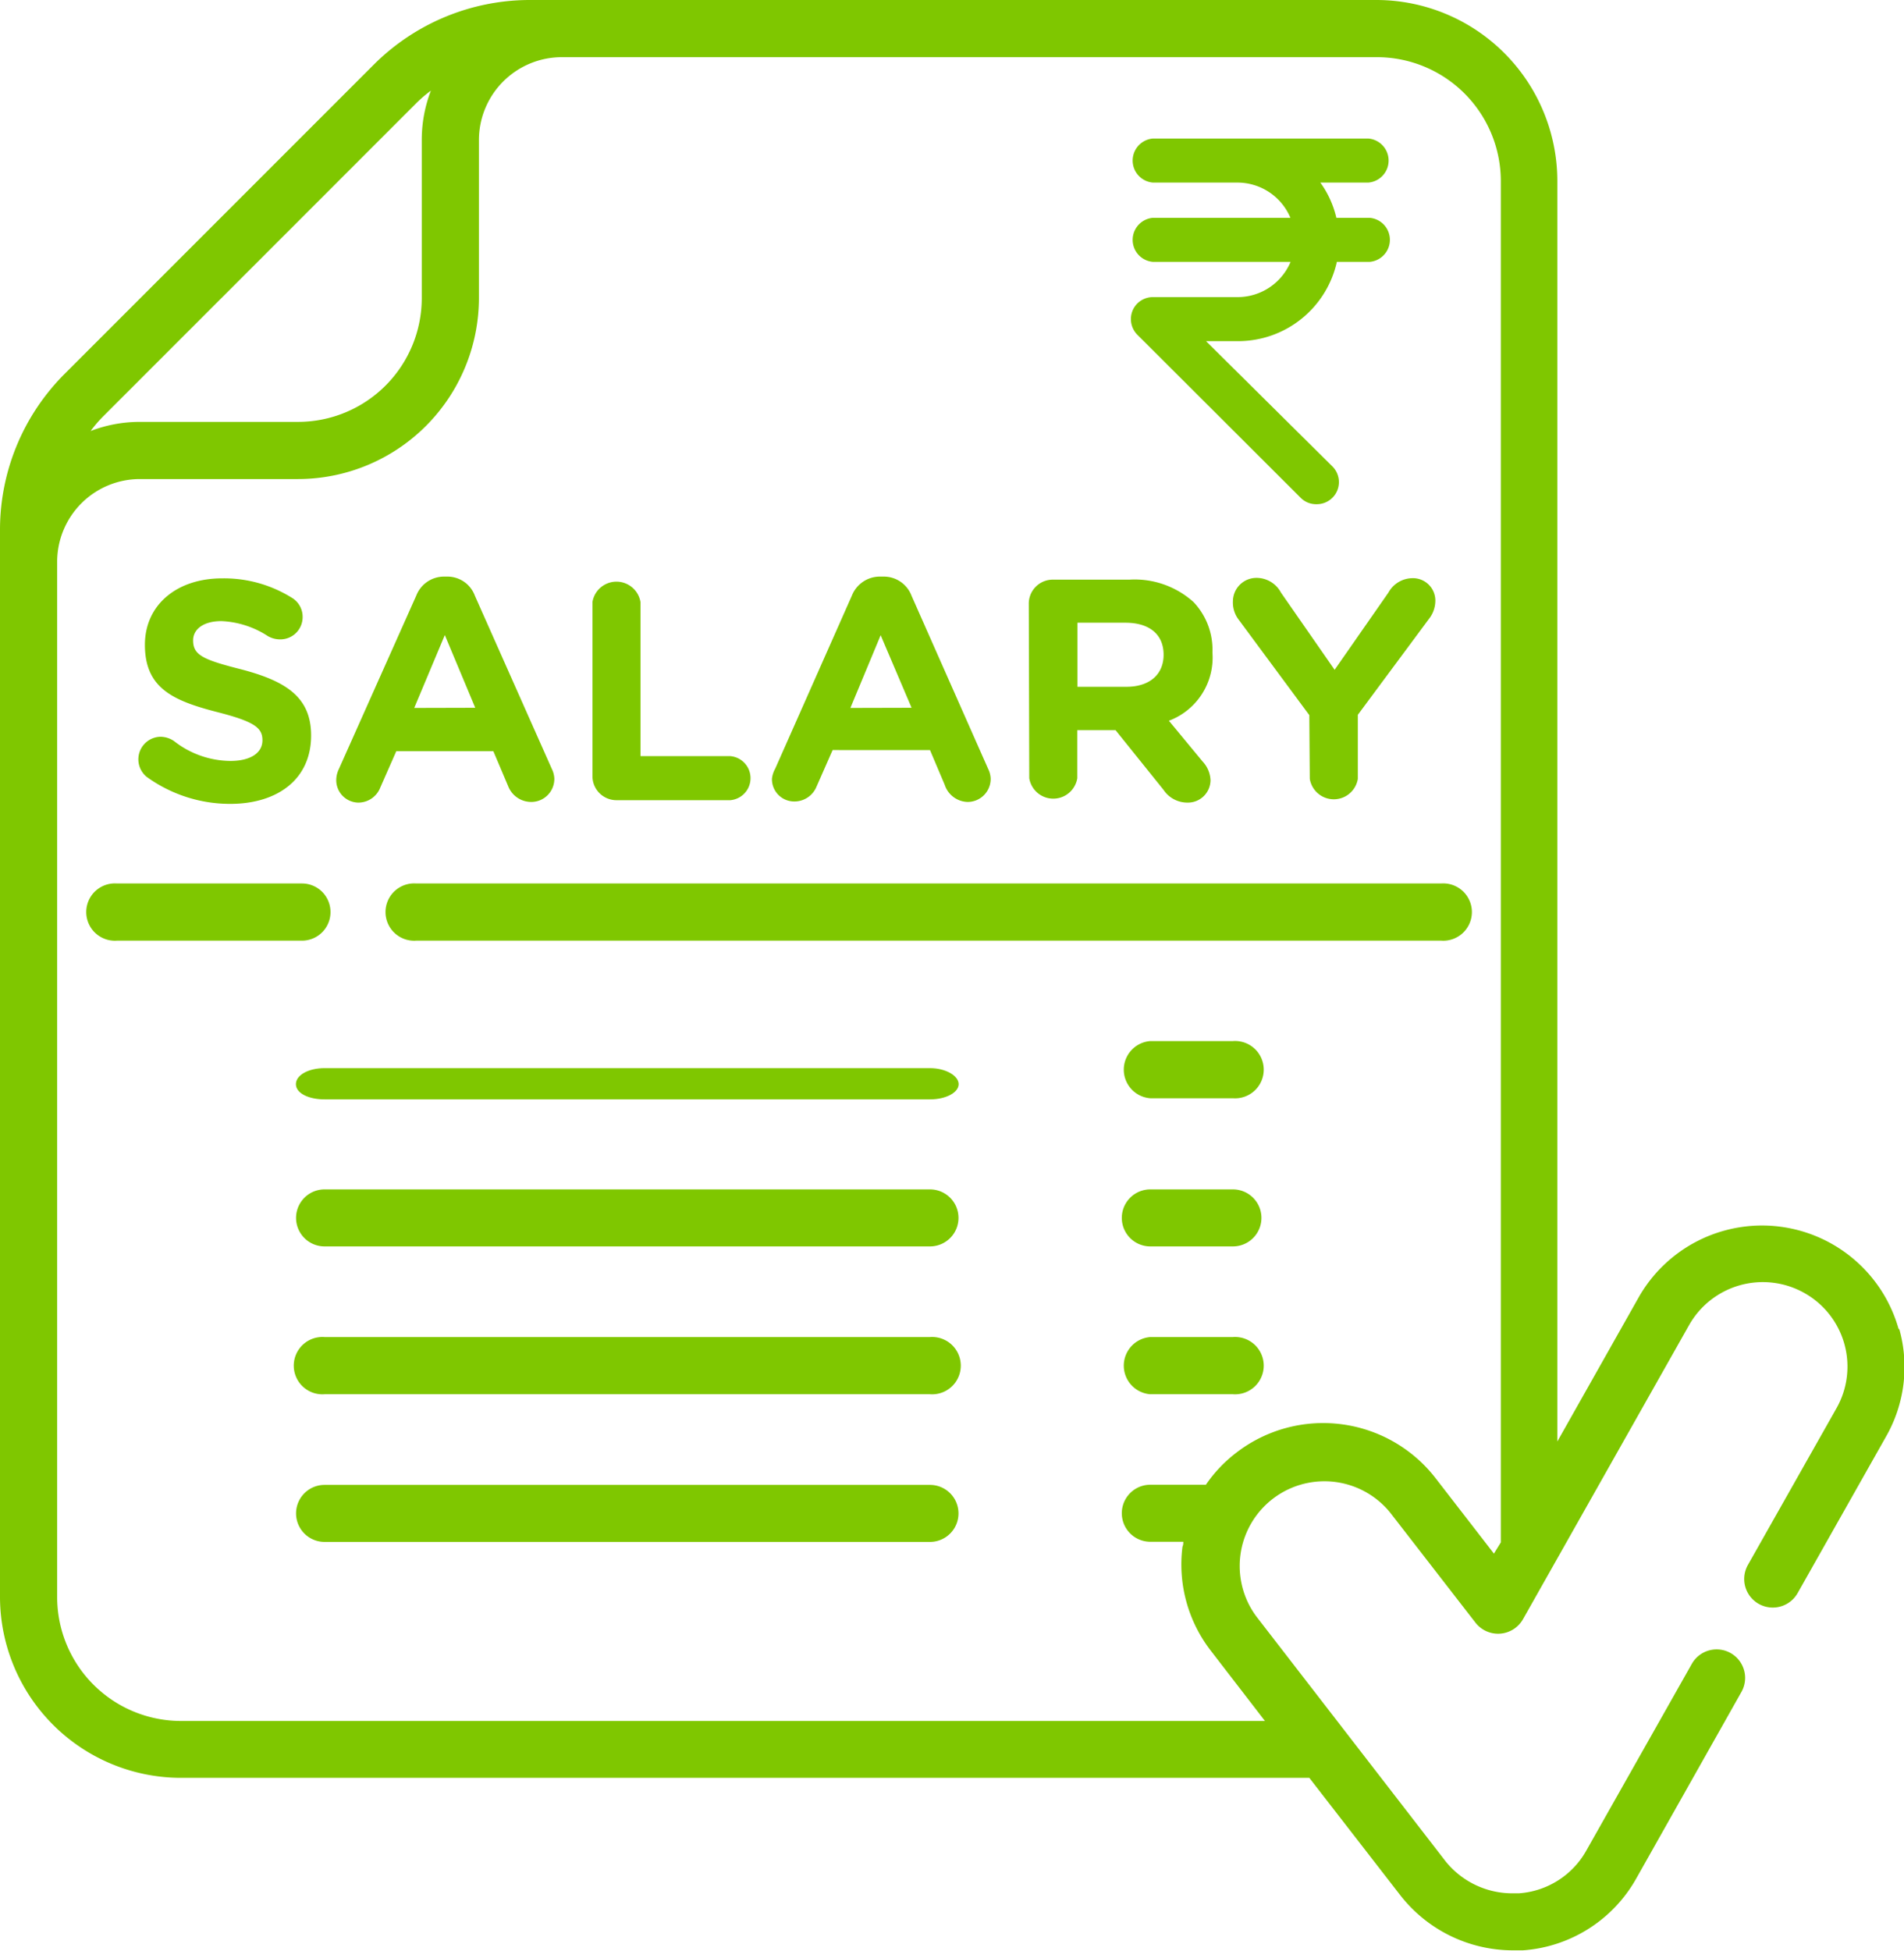 <svg xmlns="http://www.w3.org/2000/svg" viewBox="0 0 118.91 121.79"><defs><style>.cls-1{fill:#7fc700;}</style></defs><g id="Layer_2" data-name="Layer 2"><g id="Layer_1-2" data-name="Layer 1"><path class="cls-1" d="M85.51,13.6H83.46a6.12,6.12,0,0,0-1-2.2h3a1.38,1.38,0,0,0,0-2.75H72a1.38,1.38,0,0,0,0,2.75h5.28a3.59,3.59,0,0,1,3.31,2.2H72a1.38,1.38,0,0,0,0,2.75H80.6a3.59,3.59,0,0,1-3.31,2.2H72a1.37,1.37,0,0,0-1.27.85,1.39,1.39,0,0,0,.3,1.5L81.22,31.07a1.36,1.36,0,0,0,1,.41,1.38,1.38,0,0,0,1-2.35L75.32,21.3h2a6.32,6.32,0,0,0,6.17-4.95h2.05a1.38,1.38,0,0,0,0-2.75Z"/><path class="cls-1" d="M90,55.16H26a1.79,1.79,0,1,0,0,3.57H90a1.79,1.79,0,1,0,0-3.57Z"/><path class="cls-1" d="M20.64,56.94a1.78,1.78,0,0,0-1.78-1.78H7.31a1.79,1.79,0,1,0,0,3.57H18.86A1.78,1.78,0,0,0,20.64,56.94Z"/><path class="cls-1" d="M58.08,66.69H20.27c-1,0-1.79.43-1.79,1s.8.95,1.79.95H58.08c1,0,1.79-.43,1.79-.95s-.8-1-1.79-1Z"/><path class="cls-1" d="M77,65H71.84a1.79,1.79,0,0,0,0,3.57H77A1.79,1.79,0,1,0,77,65Z"/><path class="cls-1" d="M58.08,74.26H20.27a1.78,1.78,0,1,0,0,3.56H58.08a1.78,1.78,0,1,0,0-3.56Z"/><path class="cls-1" d="M77,74.26H71.84a1.78,1.78,0,0,0,0,3.56H77a1.78,1.78,0,1,0,0-3.56Z"/><path class="cls-1" d="M58.08,83.48H20.27a1.79,1.79,0,1,0,0,3.57H58.08a1.79,1.79,0,1,0,0-3.57Z"/><path class="cls-1" d="M77,83.48H71.84a1.79,1.79,0,0,0,0,3.57H77a1.79,1.79,0,1,0,0-3.57Z"/><path class="cls-1" d="M58.08,92.71H20.27a1.78,1.78,0,1,0,0,3.56H58.08a1.78,1.78,0,1,0,0-3.56Z"/><path class="cls-1" d="M118.58,83a8.86,8.86,0,0,0-16.24-2l-5.08,9V11.3A11.31,11.31,0,0,0,86,0H33.05a13.8,13.8,0,0,0-9.67,4L4,23.38a13.76,13.76,0,0,0-4,9.67v2H0V99.72A11.31,11.31,0,0,0,11.3,111H81.77l5.69,7.34a8.93,8.93,0,0,0,7,3.43l.65,0a8.83,8.83,0,0,0,7.07-4.47l6.57-11.65a1.78,1.78,0,1,0-3.1-1.75l-6.58,11.64a5.24,5.24,0,0,1-4.22,2.67l-.39,0a5.35,5.35,0,0,1-4.18-2L78.46,100.92a5.29,5.29,0,0,1,8.36-6.48l5.31,6.85a1.79,1.79,0,0,0,3-.22l10.36-18.34a5.29,5.29,0,0,1,7.2-2,5.27,5.27,0,0,1,2,7.2l-5.53,9.78a1.78,1.78,0,0,0,3.11,1.75l5.52-9.77a8.76,8.76,0,0,0,.82-6.73ZM25.91,6.53a8.2,8.2,0,0,1,1-.87,8.55,8.55,0,0,0-.57,3.08v9.88a7.73,7.73,0,0,1-7.73,7.72H8.74a8.55,8.55,0,0,0-3.08.57,8.2,8.2,0,0,1,.87-1ZM93.3,97l-3.66-4.73a8.88,8.88,0,0,0-12.43-1.57,8.71,8.71,0,0,0-1.9,2H71.84a1.78,1.78,0,0,0,0,3.56H73.9c0,.1,0,.2-.05.3a8.8,8.8,0,0,0,1.79,6.53L79,107.45H11.3a7.74,7.74,0,0,1-7.73-7.73V35.07a5.17,5.17,0,0,1,5.17-5.16h9.87a11.31,11.31,0,0,0,11.3-11.29V8.74a5.18,5.18,0,0,1,5.17-5.17H86a7.74,7.74,0,0,1,7.73,7.73v85Z"/><path class="cls-1" d="M9.17,48.51A1.41,1.41,0,0,1,10,46a1.52,1.52,0,0,1,.87.27,5.78,5.78,0,0,0,3.52,1.24c1.24,0,2-.49,2-1.29v0c0-.77-.48-1.16-2.78-1.75-2.77-.71-4.56-1.48-4.56-4.21v0c0-2.5,2-4.15,4.82-4.15a8,8,0,0,1,4.37,1.22,1.38,1.38,0,0,1,.66,1.2,1.39,1.39,0,0,1-1.41,1.39,1.53,1.53,0,0,1-.77-.21,5.74,5.74,0,0,0-2.89-.93c-1.16,0-1.77.53-1.77,1.2v0c0,.91.59,1.2,3,1.81,2.79.73,4.37,1.73,4.37,4.13v0c0,2.73-2.09,4.27-5.06,4.27A8.88,8.88,0,0,1,9.17,48.51Z"/><path class="cls-1" d="M21.17,48,26,37.18A1.86,1.86,0,0,1,27.74,36h.17a1.83,1.83,0,0,1,1.75,1.2L34.46,48a1.5,1.5,0,0,1,.16.61,1.44,1.44,0,0,1-1.43,1.46,1.55,1.55,0,0,1-1.46-1l-.92-2.17H24.75l-1,2.27a1.47,1.47,0,0,1-1.39.94A1.4,1.4,0,0,1,21,48.66,1.63,1.63,0,0,1,21.17,48Zm8.51-3.81-1.9-4.54L25.87,44.2Z"/><path class="cls-1" d="M37,37.59a1.52,1.52,0,0,1,3,0v9.62h5.61a1.38,1.38,0,0,1,0,2.75H38.52A1.5,1.5,0,0,1,37,48.45Z"/><path class="cls-1" d="M48.41,48l4.8-10.83A1.88,1.88,0,0,1,55,36h.18a1.85,1.85,0,0,1,1.75,1.2L61.71,48a1.5,1.5,0,0,1,.16.61,1.44,1.44,0,0,1-1.44,1.46A1.55,1.55,0,0,1,59,49l-.92-2.17H52l-1,2.27a1.49,1.49,0,0,1-1.4.94,1.39,1.39,0,0,1-1.39-1.42A1.61,1.61,0,0,1,48.41,48Zm8.52-3.81L55,39.66,53.11,44.2Z"/><path class="cls-1" d="M64.25,37.71a1.5,1.5,0,0,1,1.51-1.52h4.78a5.49,5.49,0,0,1,4,1.4,4.32,4.32,0,0,1,1.18,3.15v0A4.21,4.21,0,0,1,73,45l2.11,2.55a1.81,1.81,0,0,1,.49,1.16,1.41,1.41,0,0,1-1.44,1.4,1.78,1.78,0,0,1-1.49-.79l-3-3.73H67.28v3a1.52,1.52,0,0,1-3,0Zm6.09,5.17c1.48,0,2.33-.79,2.33-2v0c0-1.29-.91-2-2.38-2h-3v4Z"/><path class="cls-1" d="M81.77,44.65l-4.44-6A1.76,1.76,0,0,1,77,37.53a1.47,1.47,0,0,1,1.51-1.45A1.73,1.73,0,0,1,80,37l3.35,4.82L86.71,37a1.73,1.73,0,0,1,1.46-.9,1.4,1.4,0,0,1,1.47,1.47,1.84,1.84,0,0,1-.39,1.06l-4.45,6v4a1.52,1.52,0,0,1-3,0Z"/></g></g></svg>